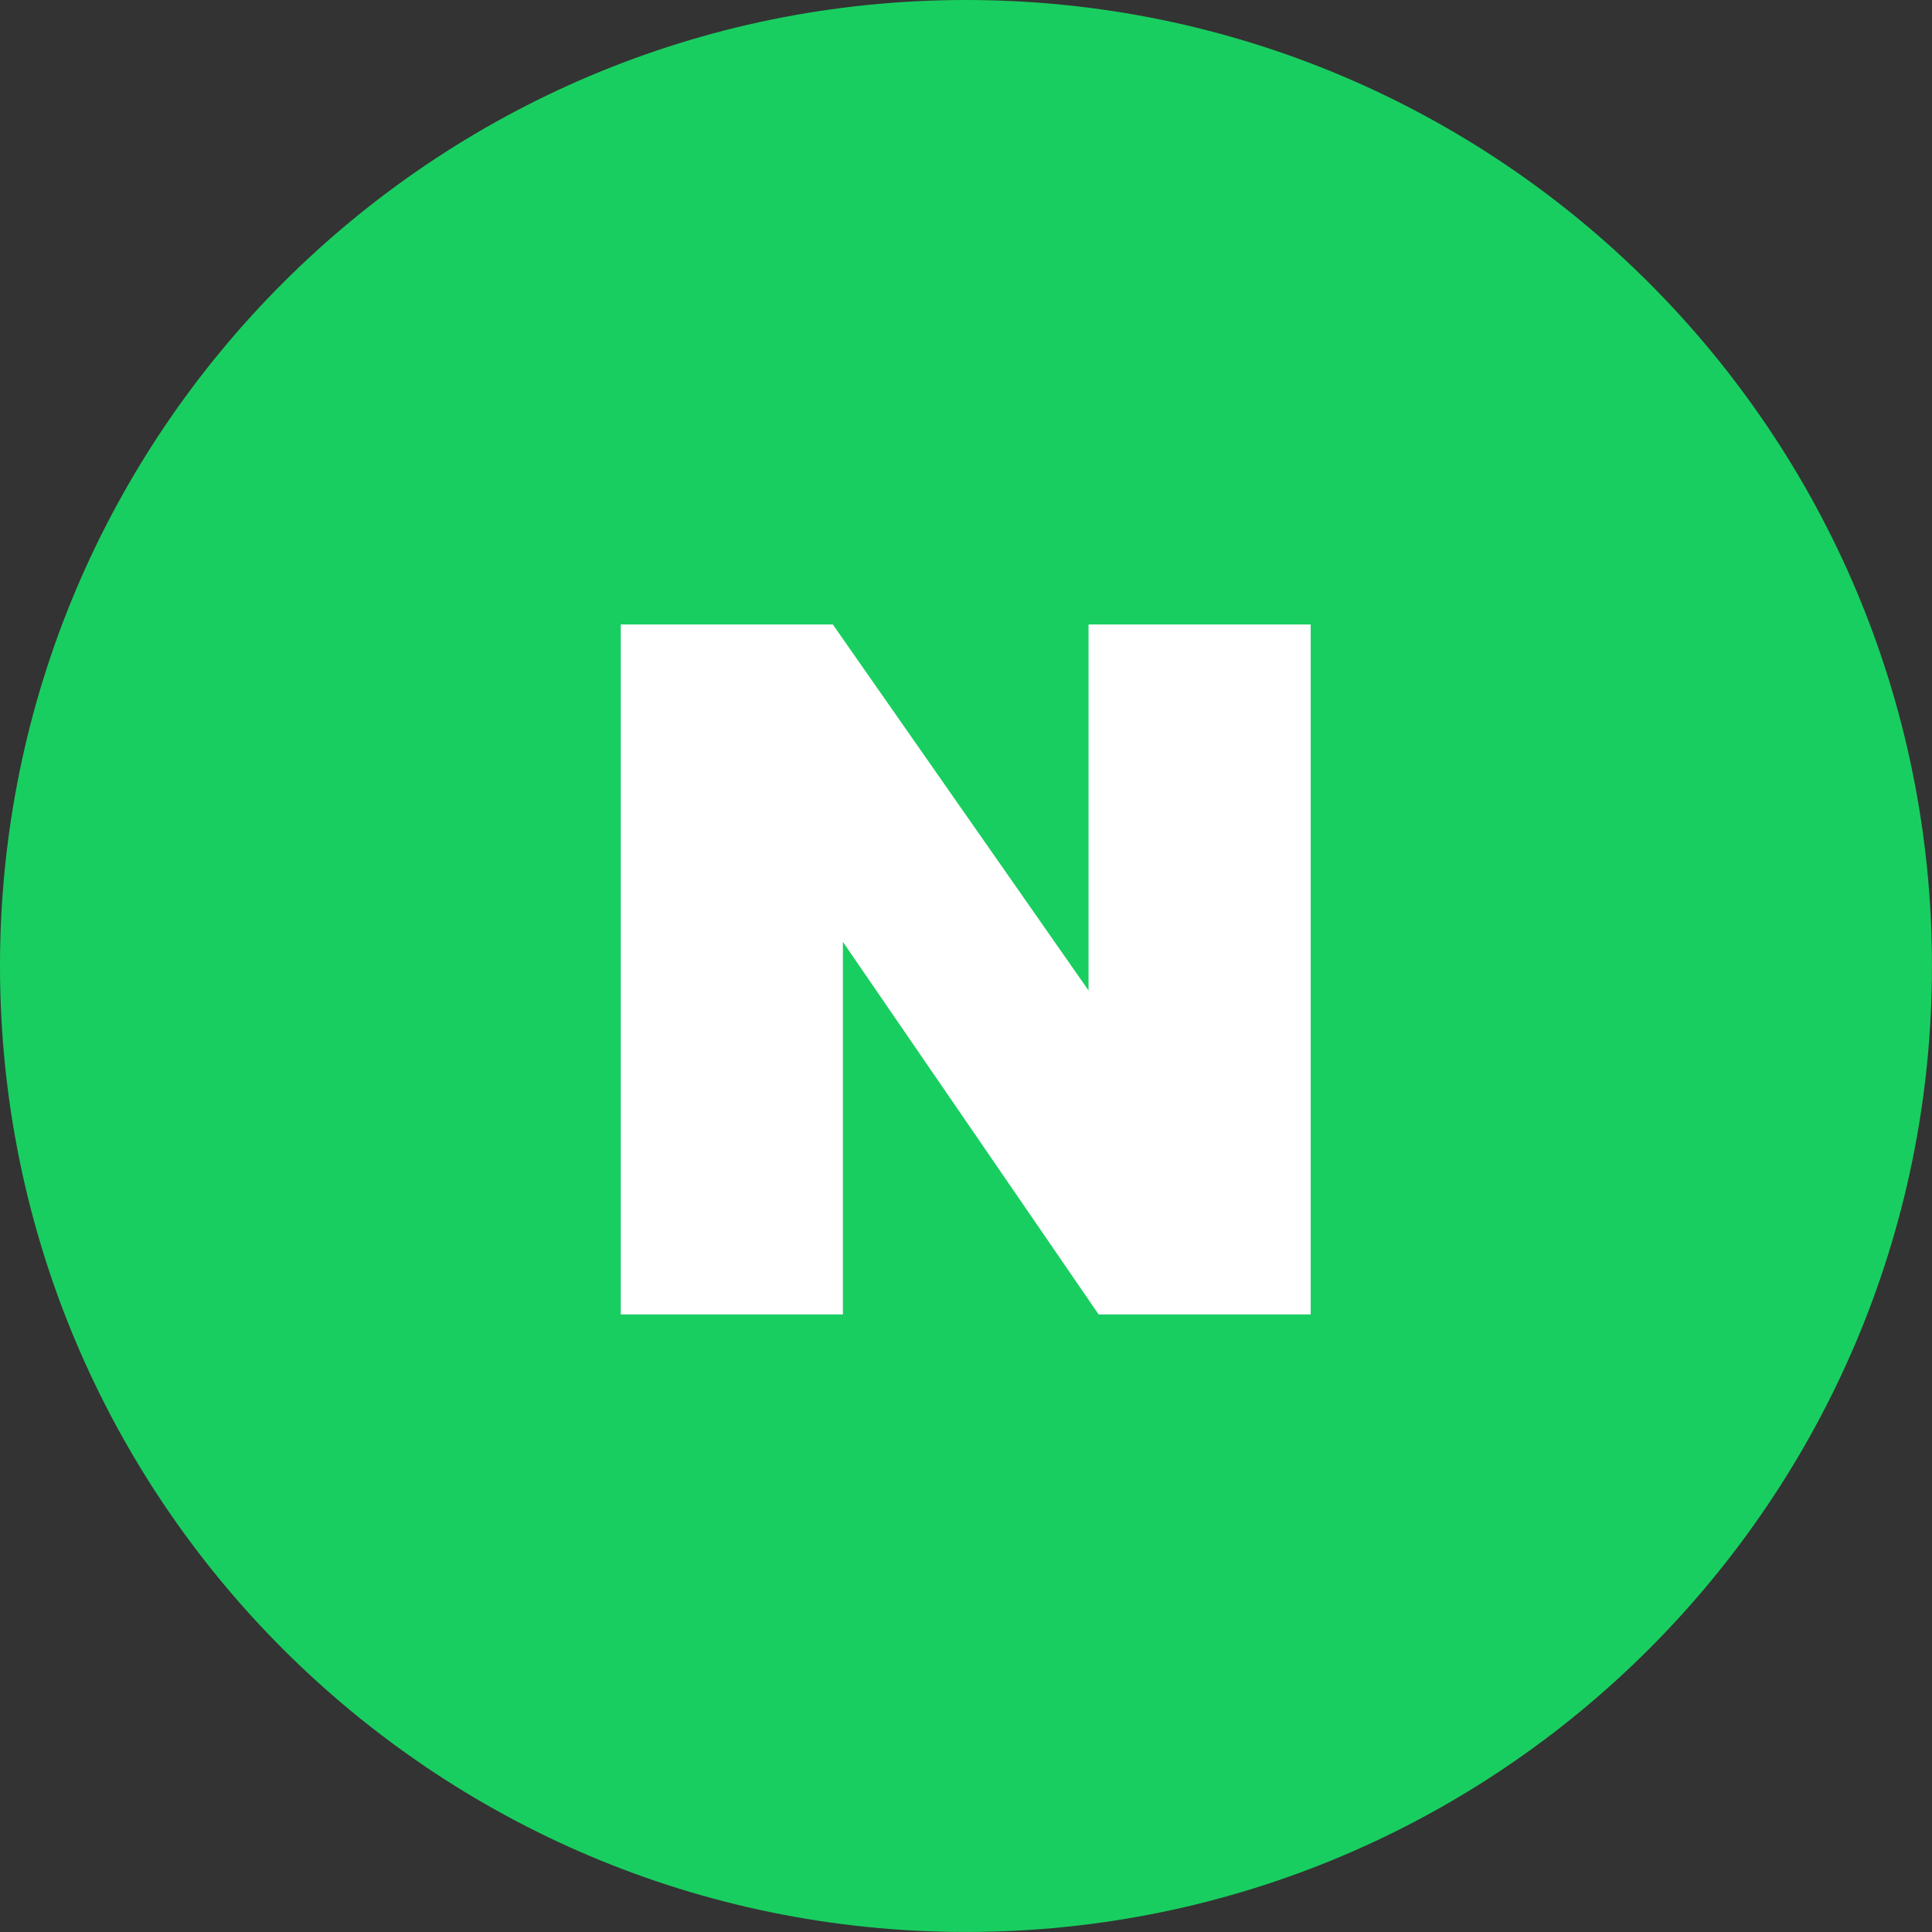 <svg xmlns="http://www.w3.org/2000/svg" width="56" height="56">
    <rect width="100%" height="100%" fill="#333333" stroke="none"/>
    <path fill-rule="evenodd" fill="#19CE60" d="M27.999 0c15.464 0 28 12.535 28 27.999 0 15.464-12.536 28-28 28S0 43.463 0 27.999 12.535 0 27.999 0z"/>
    <path fill-rule="evenodd" fill="#FFF" d="M31.552 28.71 24.139 18.1h-6.146v20h6.439V27.301L31.845 38.1h6.146v-20h-6.439v10.61z"/>
</svg>
